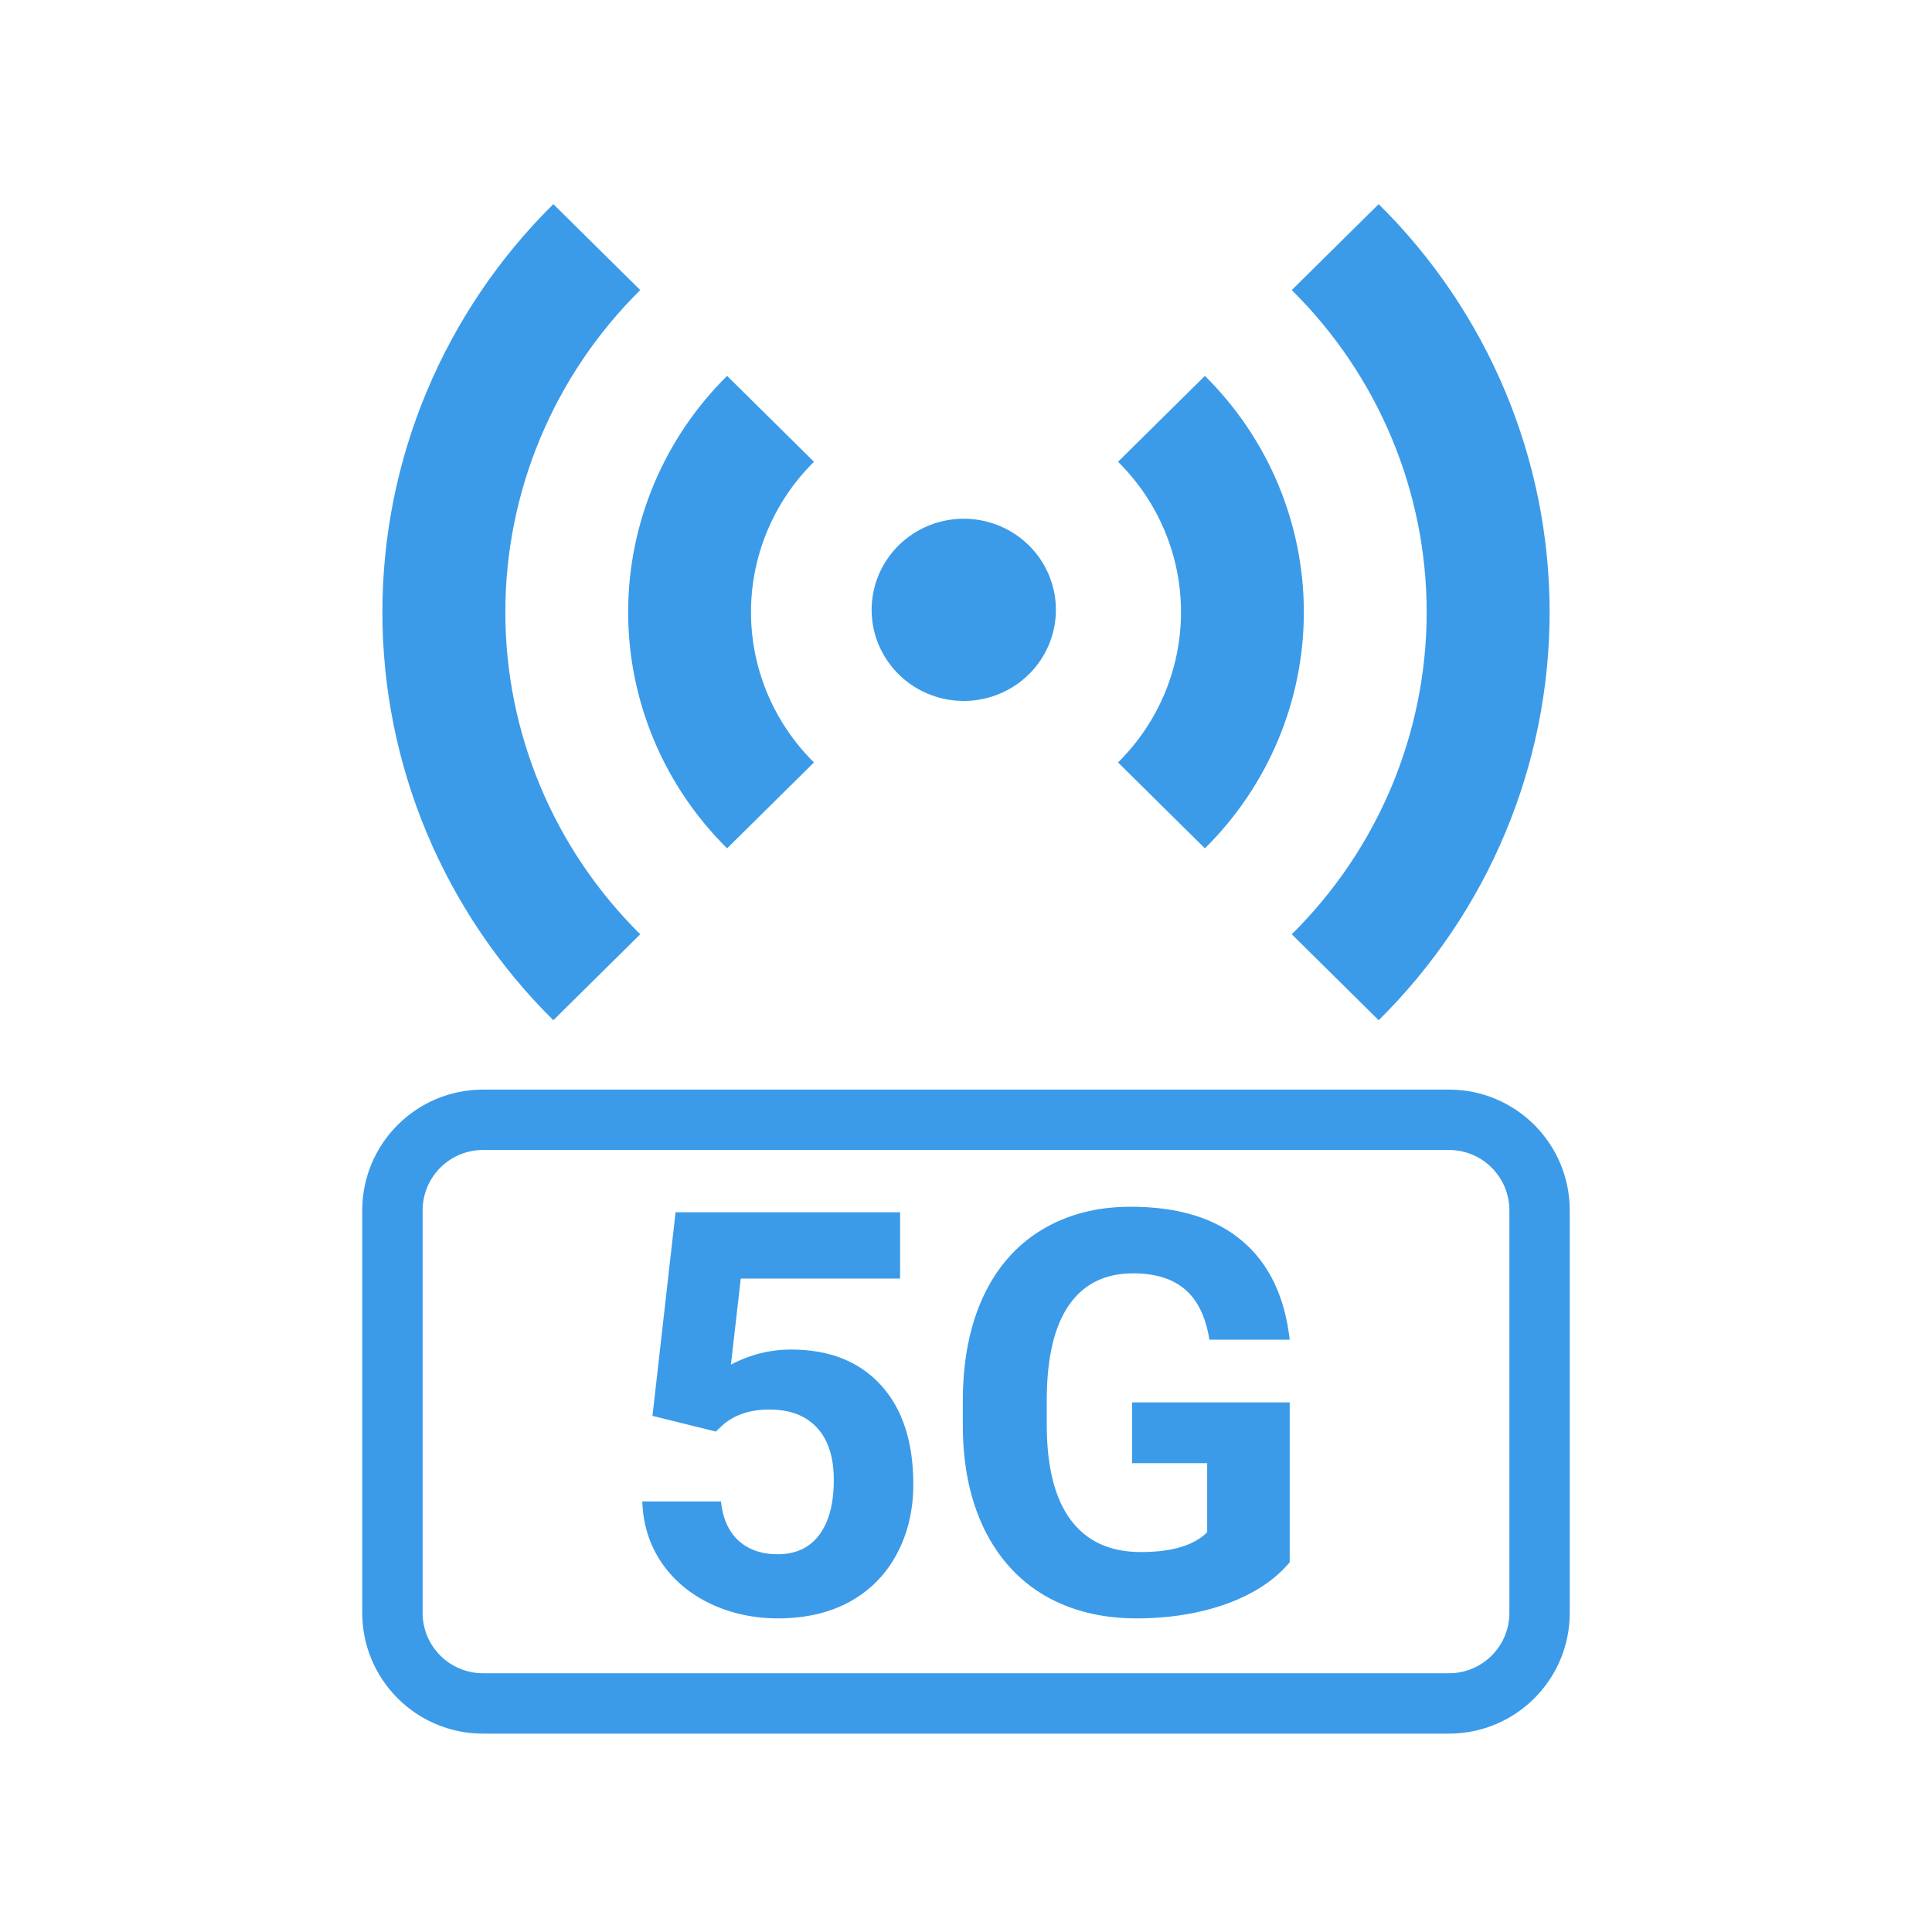 <svg width="100" height="100" viewBox="0 0 100 100" fill="none" xmlns="http://www.w3.org/2000/svg">
<path d="M46.633 35.015C46.164 34.584 45.789 34.063 45.528 33.485C45.267 32.906 45.127 32.282 45.116 31.648C45.105 31.015 45.222 30.386 45.462 29.799C45.702 29.212 46.059 28.678 46.512 28.231C46.965 27.783 47.504 27.43 48.098 27.192C48.692 26.955 49.328 26.839 49.968 26.85C50.609 26.861 51.24 27 51.825 27.258C52.41 27.515 52.937 27.887 53.374 28.35C54.216 29.244 54.675 30.427 54.653 31.648C54.631 32.87 54.13 34.036 53.257 34.9C52.383 35.764 51.204 36.259 49.968 36.28C48.733 36.302 47.537 35.849 46.633 35.015ZM28.64 10.565L33.139 15.014C28.668 19.436 26.156 25.433 26.156 31.686C26.156 37.939 28.668 43.936 33.139 48.358L28.64 52.807C25.835 50.033 23.61 46.741 22.091 43.117C20.573 39.493 19.792 35.608 19.792 31.686C19.792 27.764 20.573 23.879 22.091 20.255C23.61 16.631 25.835 13.339 28.64 10.565ZM71.36 10.565C74.165 13.339 76.391 16.631 77.909 20.255C79.427 23.879 80.208 27.764 80.208 31.686C80.208 35.608 79.427 39.493 77.909 43.117C76.391 46.741 74.165 50.033 71.36 52.807L66.861 48.358C71.332 43.936 73.844 37.939 73.844 31.686C73.844 25.433 71.332 19.436 66.861 15.014L71.36 10.565ZM37.635 19.456L42.131 23.902C41.097 24.924 40.278 26.137 39.718 27.472C39.159 28.807 38.871 30.238 38.871 31.683C38.871 33.128 39.159 34.559 39.718 35.894C40.278 37.229 41.097 38.442 42.131 39.464L37.635 43.91C34.356 40.667 32.513 36.269 32.513 31.683C32.513 27.097 34.356 22.699 37.635 19.456ZM62.365 19.456C65.644 22.699 67.487 27.097 67.487 31.683C67.487 36.269 65.644 40.667 62.365 43.91L57.869 39.464C58.903 38.442 59.723 37.229 60.282 35.894C60.841 34.559 61.129 33.128 61.129 31.683C61.129 30.238 60.841 28.807 60.282 27.472C59.723 26.137 58.903 24.924 57.869 23.902L62.365 19.456Z" fill="#3B9BE9"/>
<path fill-rule="evenodd" clip-rule="evenodd" d="M75 59.523H25C23.274 59.523 21.875 60.923 21.875 62.648V83.482C21.875 85.208 23.274 86.607 25 86.607H75C76.726 86.607 78.125 85.208 78.125 83.482V62.648C78.125 60.923 76.726 59.523 75 59.523ZM25 56.398C21.548 56.398 18.75 59.197 18.75 62.648V83.482C18.75 86.933 21.548 89.732 25 89.732H75C78.452 89.732 81.25 86.933 81.25 83.482V62.648C81.25 59.197 78.452 56.398 75 56.398H25Z" fill="#3B9BE9"/>
<path d="M33.772 73.285L34.968 62.746H46.589V66.178H38.343L37.831 70.636C38.809 70.114 39.848 69.853 40.95 69.853C42.925 69.853 44.472 70.465 45.592 71.69C46.713 72.915 47.273 74.628 47.273 76.831C47.273 78.17 46.988 79.371 46.418 80.434C45.858 81.488 45.051 82.309 43.997 82.898C42.943 83.477 41.7 83.767 40.266 83.767C39.013 83.767 37.85 83.515 36.777 83.012C35.704 82.499 34.854 81.782 34.228 80.862C33.611 79.941 33.283 78.891 33.245 77.714H37.318C37.403 78.578 37.703 79.252 38.215 79.736C38.737 80.211 39.416 80.448 40.252 80.448C41.182 80.448 41.899 80.116 42.402 79.451C42.906 78.778 43.157 77.828 43.157 76.603C43.157 75.426 42.867 74.524 42.288 73.897C41.709 73.271 40.888 72.957 39.825 72.957C38.846 72.957 38.054 73.214 37.446 73.727L37.047 74.097L33.772 73.285Z" fill="#3B9BE9"/>
<path d="M66.755 80.861C65.986 81.782 64.899 82.499 63.494 83.012C62.089 83.515 60.532 83.767 58.823 83.767C57.028 83.767 55.452 83.377 54.094 82.599C52.746 81.811 51.702 80.671 50.961 79.181C50.23 77.69 49.855 75.939 49.836 73.926V72.516C49.836 70.446 50.183 68.656 50.876 67.147C51.578 65.628 52.585 64.469 53.895 63.672C55.215 62.865 56.758 62.461 58.523 62.461C60.982 62.461 62.905 63.05 64.291 64.227C65.677 65.395 66.499 67.099 66.755 69.34H62.597C62.407 68.153 61.984 67.284 61.329 66.734C60.684 66.183 59.791 65.908 58.652 65.908C57.199 65.908 56.093 66.454 55.334 67.546C54.574 68.637 54.189 70.261 54.18 72.416V73.741C54.18 75.915 54.593 77.557 55.419 78.668C56.245 79.779 57.455 80.334 59.05 80.334C60.655 80.334 61.799 79.993 62.483 79.309V75.734H58.595V72.587H66.755V80.861Z" fill="#3B9BE9"/>
</svg>

